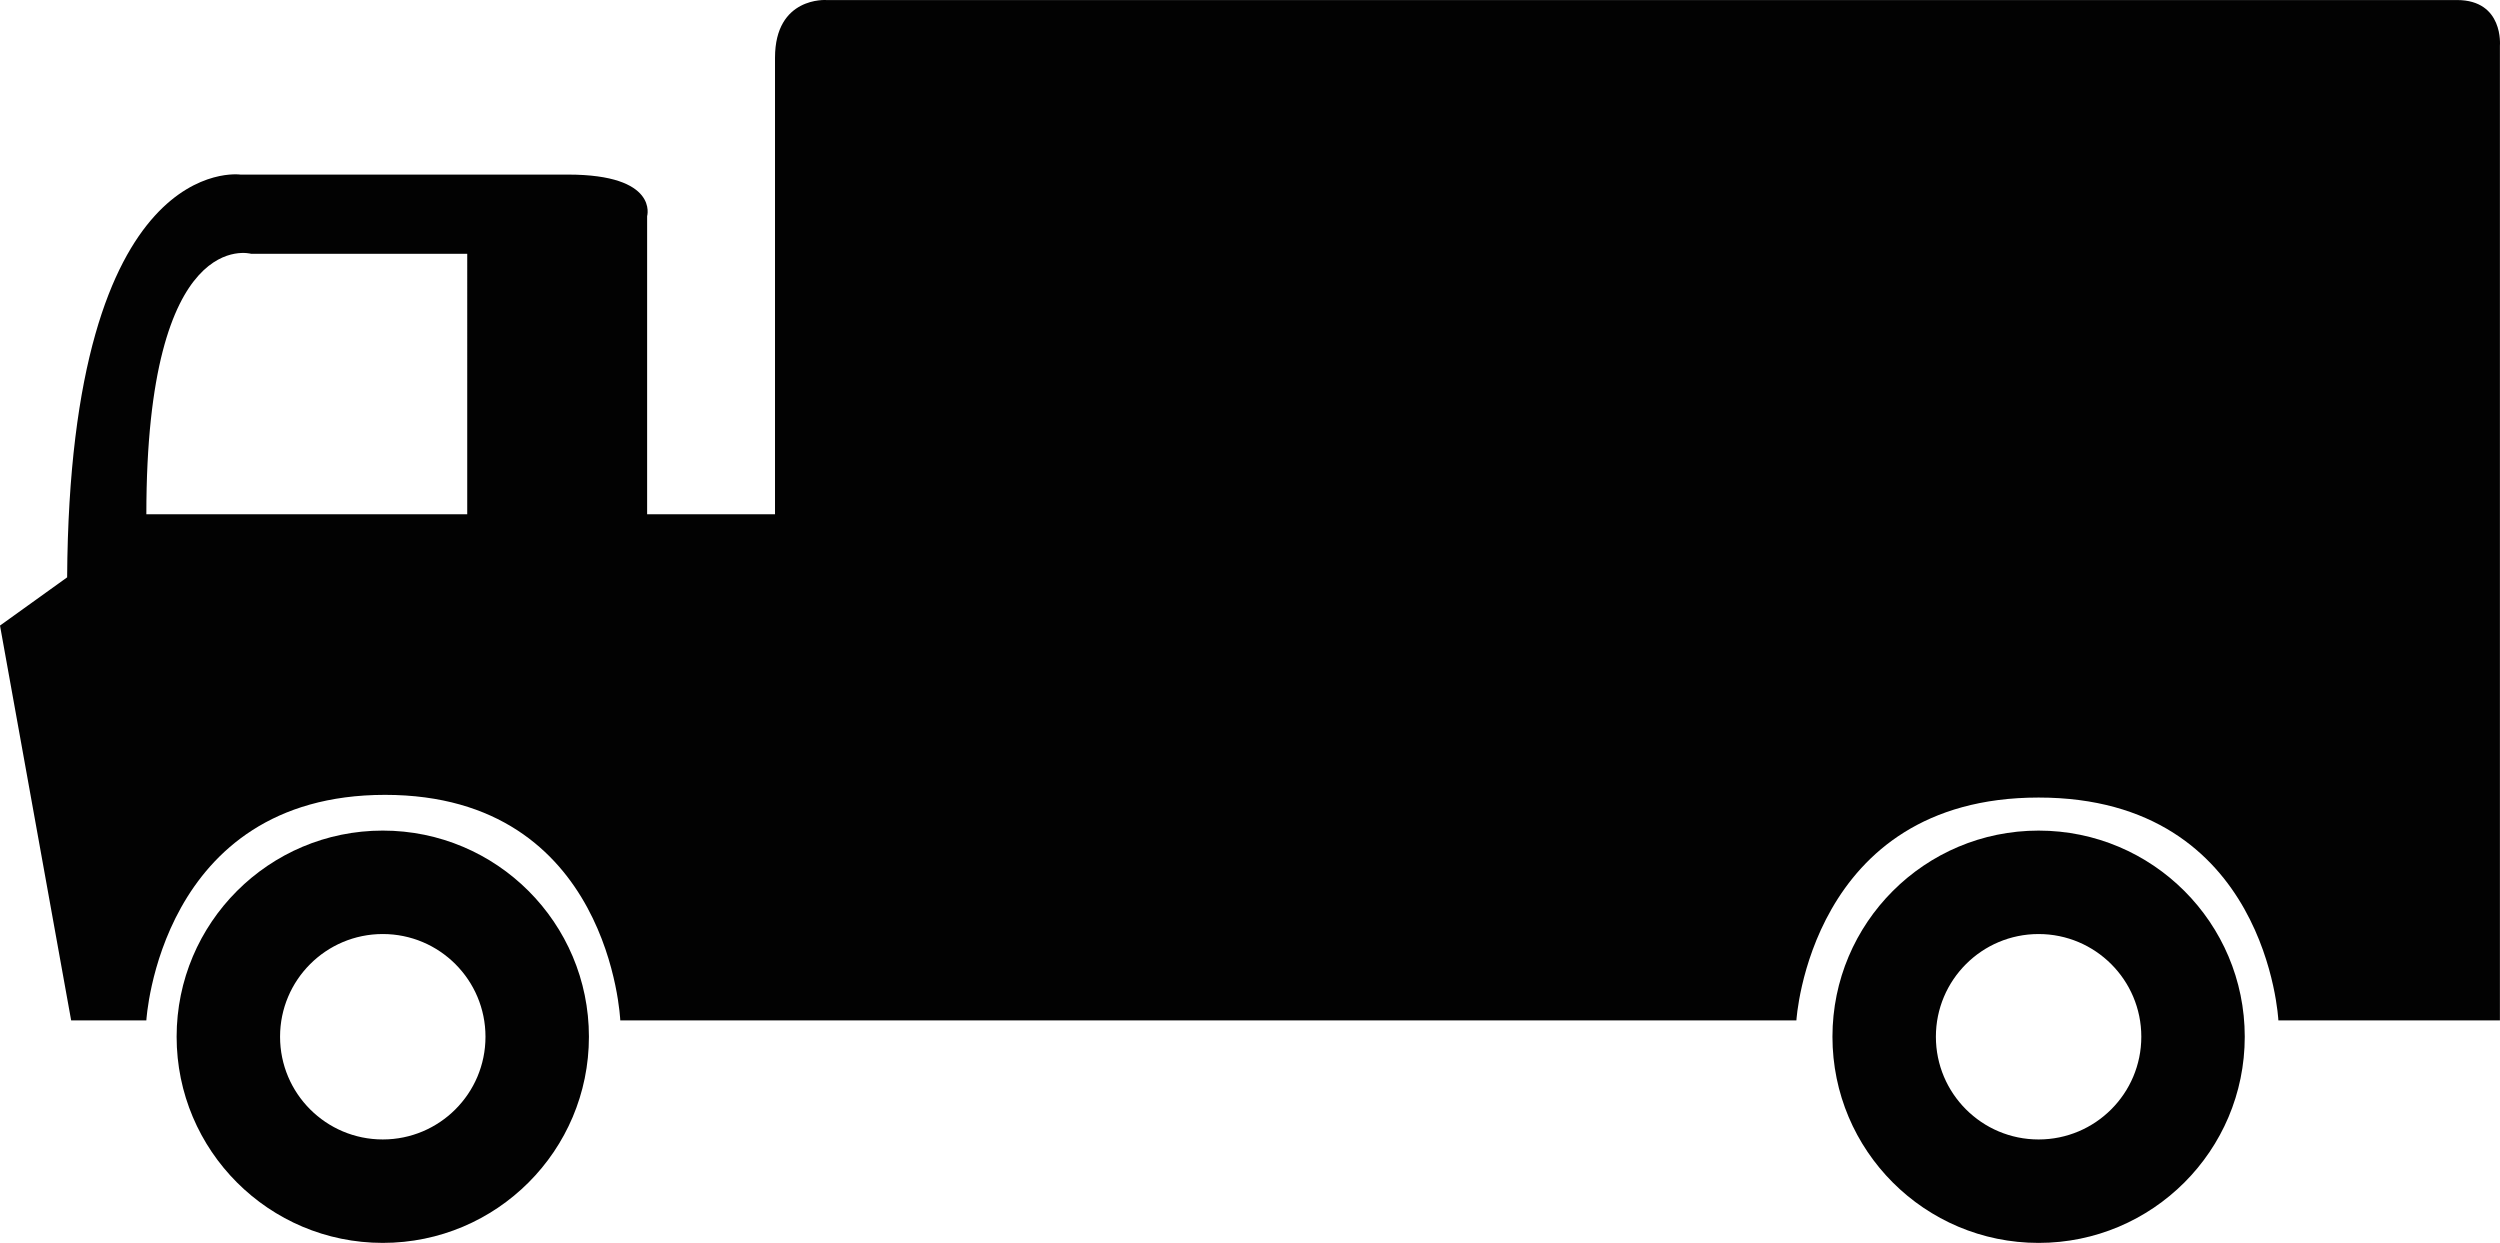 <?xml version="1.0" encoding="utf-8"?>
<!-- Generator: Adobe Illustrator 17.0.0, SVG Export Plug-In . SVG Version: 6.00 Build 0)  -->
<!DOCTYPE svg PUBLIC "-//W3C//DTD SVG 1.1//EN" "http://www.w3.org/Graphics/SVG/1.1/DTD/svg11.dtd">
<svg version="1.1" id="Layer_1" xmlns="http://www.w3.org/2000/svg" xmlns:xlink="http://www.w3.org/1999/xlink" x="0px" y="0px"
	 width="283.465px" height="140.928px" viewBox="0 0 283.465 140.928" enable-background="new 0 0 283.465 140.928"
	 xml:space="preserve">
<g>
	<path fill="#020202" d="M43.401,94.177c-12.91,0-23.375,10.465-23.375,23.375c0,12.91,10.465,23.375,23.375,23.375
		c12.91,0,23.375-10.465,23.375-23.375C66.776,104.642,56.31,94.177,43.401,94.177z M43.401,129.198
		c-6.432,0-11.646-5.214-11.646-11.646s5.214-11.646,11.646-11.646c6.432,0,11.646,5.214,11.646,11.646
		S49.832,129.198,43.401,129.198z"/>
	<path fill="#020202" d="M231.149,94.178c-12.91,0-23.375,10.465-23.375,23.375s10.466,23.375,23.375,23.375
		c12.91,0,23.375-10.465,23.375-23.375S244.058,94.178,231.149,94.178z M231.149,129.199c-6.432,0-11.646-5.214-11.646-11.646
		c0-6.432,5.214-11.646,11.646-11.646s11.646,5.214,11.646,11.646C242.794,123.985,237.58,129.199,231.149,129.199z"/>
	<path fill="#020202" d="M278.583,0.005c-5.328,0-184.885,0-184.885,0s-5.823-0.419-5.823,6.546s0,51.759,0,51.759h-14.5V24.514
		c0,0,1.37-4.719-8.982-4.719c-10.351,0-37.144,0-37.144,0S7.916,17.055,7.612,65.464L0,70.931l8.068,44.77h8.525
		c0,0,1.461-25.575,27.067-25.575c25.605,0,26.671,25.575,26.671,25.575h133.355c0,0,1.493-25.27,27.463-25.27
		s27.188,25.27,27.188,25.27h25.118V5.181C283.455,5.181,283.911,0.005,278.583,0.005z M52.976,58.309H16.594
		c0-32.882,11.874-29.533,11.874-29.533h24.509V58.309z"/>
</g>
</svg>
